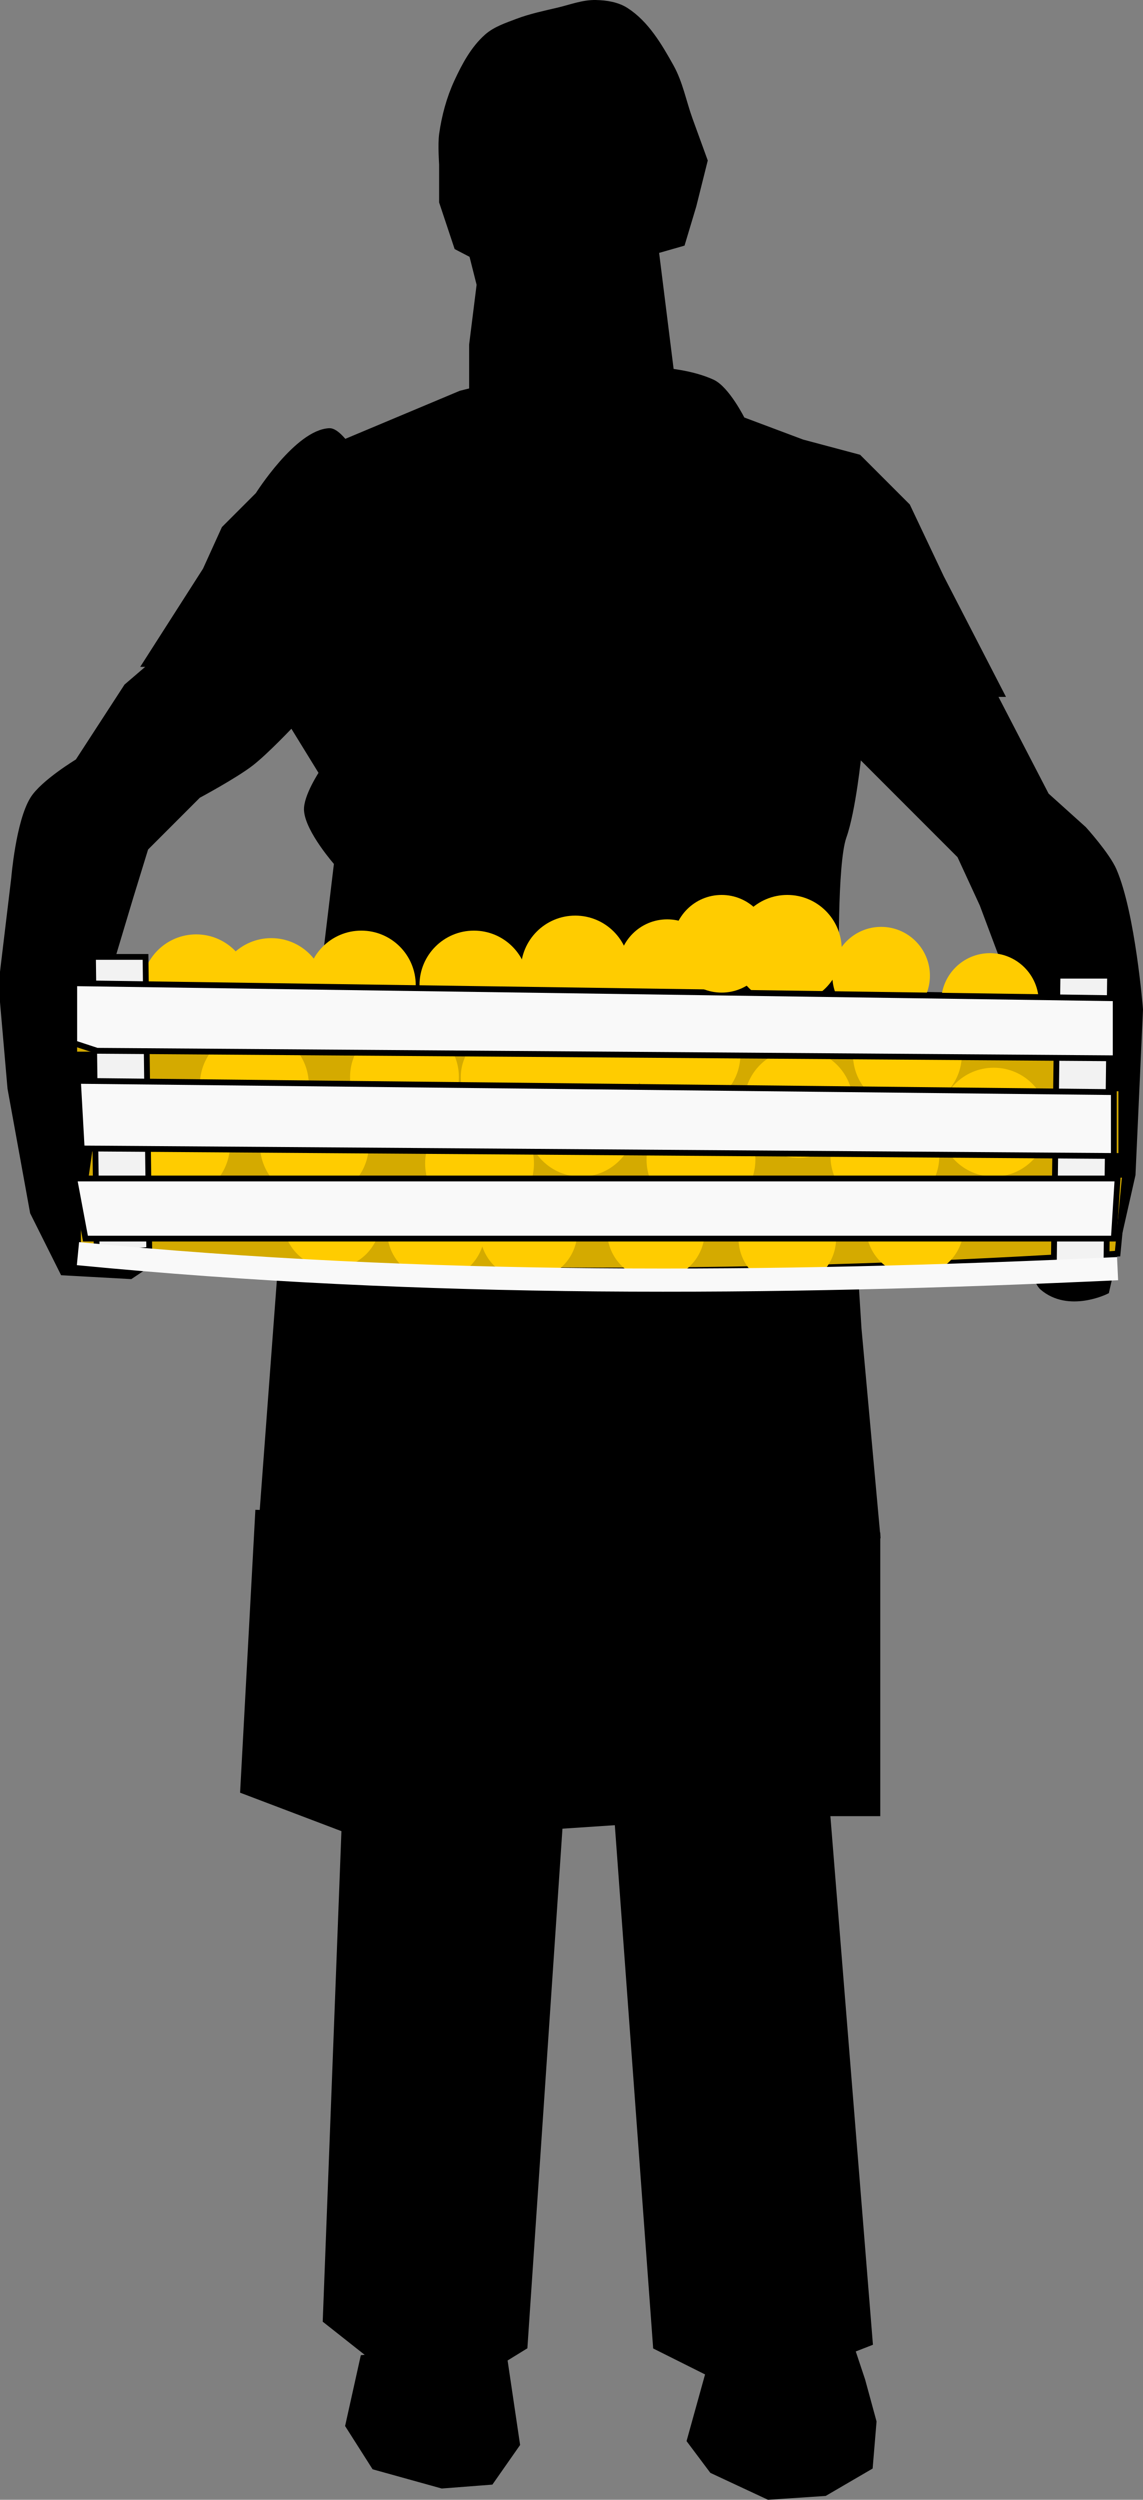 <svg xmlns="http://www.w3.org/2000/svg" width="210.641" height="460.338" viewBox="0 0 197.476 431.567"><rect x="0" y="0" width="197.476" height="431.567" fill="#808080" stroke="none"/><g transform="translate(-166.146 -616.764)"><path d="M289.2 682.758c-13.204-5.986-43.446 1.945-43.446 1.945l-20.1 8.43s-1.514-1.992-2.593-1.946c-5.506.238-12.32 11.024-12.32 11.024l-5.837 5.836-3.242 7.133-10.375 16.209h1.297l-4.54 3.89-8.429 12.97s-6.002 3.614-7.781 6.483c-2.458 3.966-3.242 13.618-3.242 13.618l-1.946 16.21v5.188l1.297 14.914 3.891 21.399 5.187 10.375 11.672.648 3.891-2.594 22.047 1.297-3.242 43.445 106.341 2.594-3.242-35.664-3.89-61.602s-.355-18.694 1.297-23.343c1.617-4.555 2.593-14.266 2.593-14.266l17.508 17.508 3.89 8.43 5.837 15.562s0 46.688 4.539 50.578c4.539 3.89 11.023.649 11.023.649l4.54-20.102 1.296-28.531s-1.31-16.52-4.539-23.992c-1.166-2.699-5.187-7.133-5.187-7.133l-6.485-5.836-9.078-17.508h1.297l-10.375-20.1-5.836-12.32-8.43-8.43-9.726-2.593-10.375-3.89s-2.667-5.342-5.188-6.485zm-72.624 59.006l5.188 8.43s-2.755 4.161-2.594 6.484c.241 3.477 5.187 9.078 5.187 9.078l-1.945 16.21 7.133 4.54-44.742-1.945 3.89-12.97 2.594-8.429 9.078-9.078s6.269-3.358 9.078-5.512c2.61-2 7.133-6.808 7.133-6.808z" fill-rule="evenodd" stroke="#000"/><path d="M178.967 785.858l178.966 3.242v9.726h-1.945v5.836h3.89v11.672h-2.593v3.242h3.242l-1.297 13.617c-59.872 3.84-119.743 4.15-179.615-.648v-11.672l1.297-.649.648-4.539h-1.945v-12.32h3.242v-4.539h-3.89z" fill="#d4aa00" fill-rule="evenodd" stroke="#000"/><path d="M357.933 785.21l-.649 51.225-9.078-.648.649-50.578z" fill="#f2f2f2" fill-rule="evenodd" stroke="#000"/><g transform="translate(0 -3.242)" fill="#fc0"><circle r="9.402" cy="790.721" cx="200.041"/><circle cx="213.009" cy="791.369" r="9.402"/><circle r="9.402" cy="790.072" cx="228.571"/><circle cx="248.024" cy="790.072" r="9.402"/><circle r="9.402" cy="787.479" cx="265.532"/><circle r="9.402" cy="807.256" cx="210.091"/><circle r="9.402" cy="805.959" cx="236.028"/><circle r="9.402" cy="813.74" cx="266.505"/><circle r="9.402" cy="810.498" cx="304.113"/><circle r="9.402" cy="783.912" cx="302.168"/><circle r="9.402" cy="813.74" cx="337.832"/><circle r="9.402" cy="820.224" cx="287.254"/><circle r="9.402" cy="820.873" cx="248.997"/><circle r="9.402" cy="817.631" cx="220.466"/><circle r="9.402" cy="817.631" cx="196.474"/><circle r="9.402" cy="802.068" cx="322.918"/><circle r="9.402" cy="802.068" cx="284.661"/><circle r="9.402" cy="819.576" cx="319.027"/></g><circle cx="254.184" cy="802.717" r="8.43" fill="#fc0"/><circle cx="268.45" cy="801.42" r="8.43" fill="#fc0"/><circle cx="281.418" cy="783.912" r="8.43" fill="#fc0"/><circle cx="318.379" cy="785.209" r="8.43" fill="#fc0"/><circle cx="337.183" cy="789.748" r="8.43" fill="#fc0"/><path d="M182.209 781.967l.648 51.226 9.078-.648-.648-50.578z" fill="#f2f2f2" fill-rule="evenodd" stroke="#000"/><path d="M182.91 798.175l175.993 1.297v-10.37l-179.933-2.593v10.37z" fill="#f9f9f9" fill-rule="evenodd" stroke="#000" stroke-width="1.006"/><path d="M179.615 803.365l.648 11.672 178.319 1.297V805.31z" fill="#f9f9f9" fill-rule="evenodd" stroke="#000"/><circle cx="279.473" cy="829.302" r="8.43" fill="#fc0"/><circle r="8.43" cy="829.302" cx="257.473" fill="#fc0"/><circle cx="241.473" cy="829.302" r="8.43" fill="#fc0"/><circle r="8.43" cy="827.302" cx="223.473" fill="#fc0"/><circle cx="302.168" cy="830.545" r="8.43" fill="#fc0"/><circle cx="324.215" cy="828.599" r="8.43" fill="#fc0"/><path d="M178.967 820.224H359.23l-.648 10.375h-177.67z" fill="#f9f9f9" fill-rule="evenodd" stroke="#000"/><path d="M179.615 833.193c59.872 5.815 119.743 5.382 179.615 2.594" fill="none" stroke="#f9f9f9" stroke-width="4"/><path d="M210.74 877.935l-2.594 47.983 18.804 7.133h20.102l48.632-3.242h22.046v-47.984z" fill-rule="evenodd" stroke="#000"/><path d="M225.654 932.403l-3.243 84.944 12.32 9.726h13.618l8.43-5.187 6.483-95.968zM272.34 924.622l7.133 97.264 10.375 5.188 14.914-1.297 11.672-4.54-7.782-96.615z" fill-rule="evenodd" stroke="#000"/><path d="M228.896 1023.831l-2.594 11.672 4.539 7.133 11.672 3.242 8.43-.648 4.538-6.485-2.593-17.507zM288.551 1026.425l-3.242 11.672 3.89 5.187 9.727 4.54 9.726-.65 7.782-4.538.648-7.781-1.945-7.133-2.594-7.781z" fill-rule="evenodd" stroke="#000"/><circle cx="290.821" cy="779.698" r="8.43" fill="#fc0"/><path d="M247.7 686v-9.727l1.297-10.375-1.297-5.133-2.594-1.351-2.593-7.781v-6.485s-.24-3.475 0-5.187c.436-3.117 1.272-6.222 2.593-9.078 1.309-2.83 2.85-5.718 5.188-7.781 1.45-1.28 3.381-1.904 5.187-2.594 2.302-.88 4.735-1.379 7.133-1.945 2.145-.507 4.28-1.35 6.484-1.297 1.782.042 3.688.334 5.188 1.297 3.494 2.242 5.758 6.1 7.78 9.726 1.566 2.806 2.154 6.055 3.243 9.078.858 2.38 2.594 7.133 2.594 7.133l-1.946 7.781-1.945 6.484-4.539 1.297L282.715 686z" fill-rule="evenodd" stroke="#000"/></g></svg>